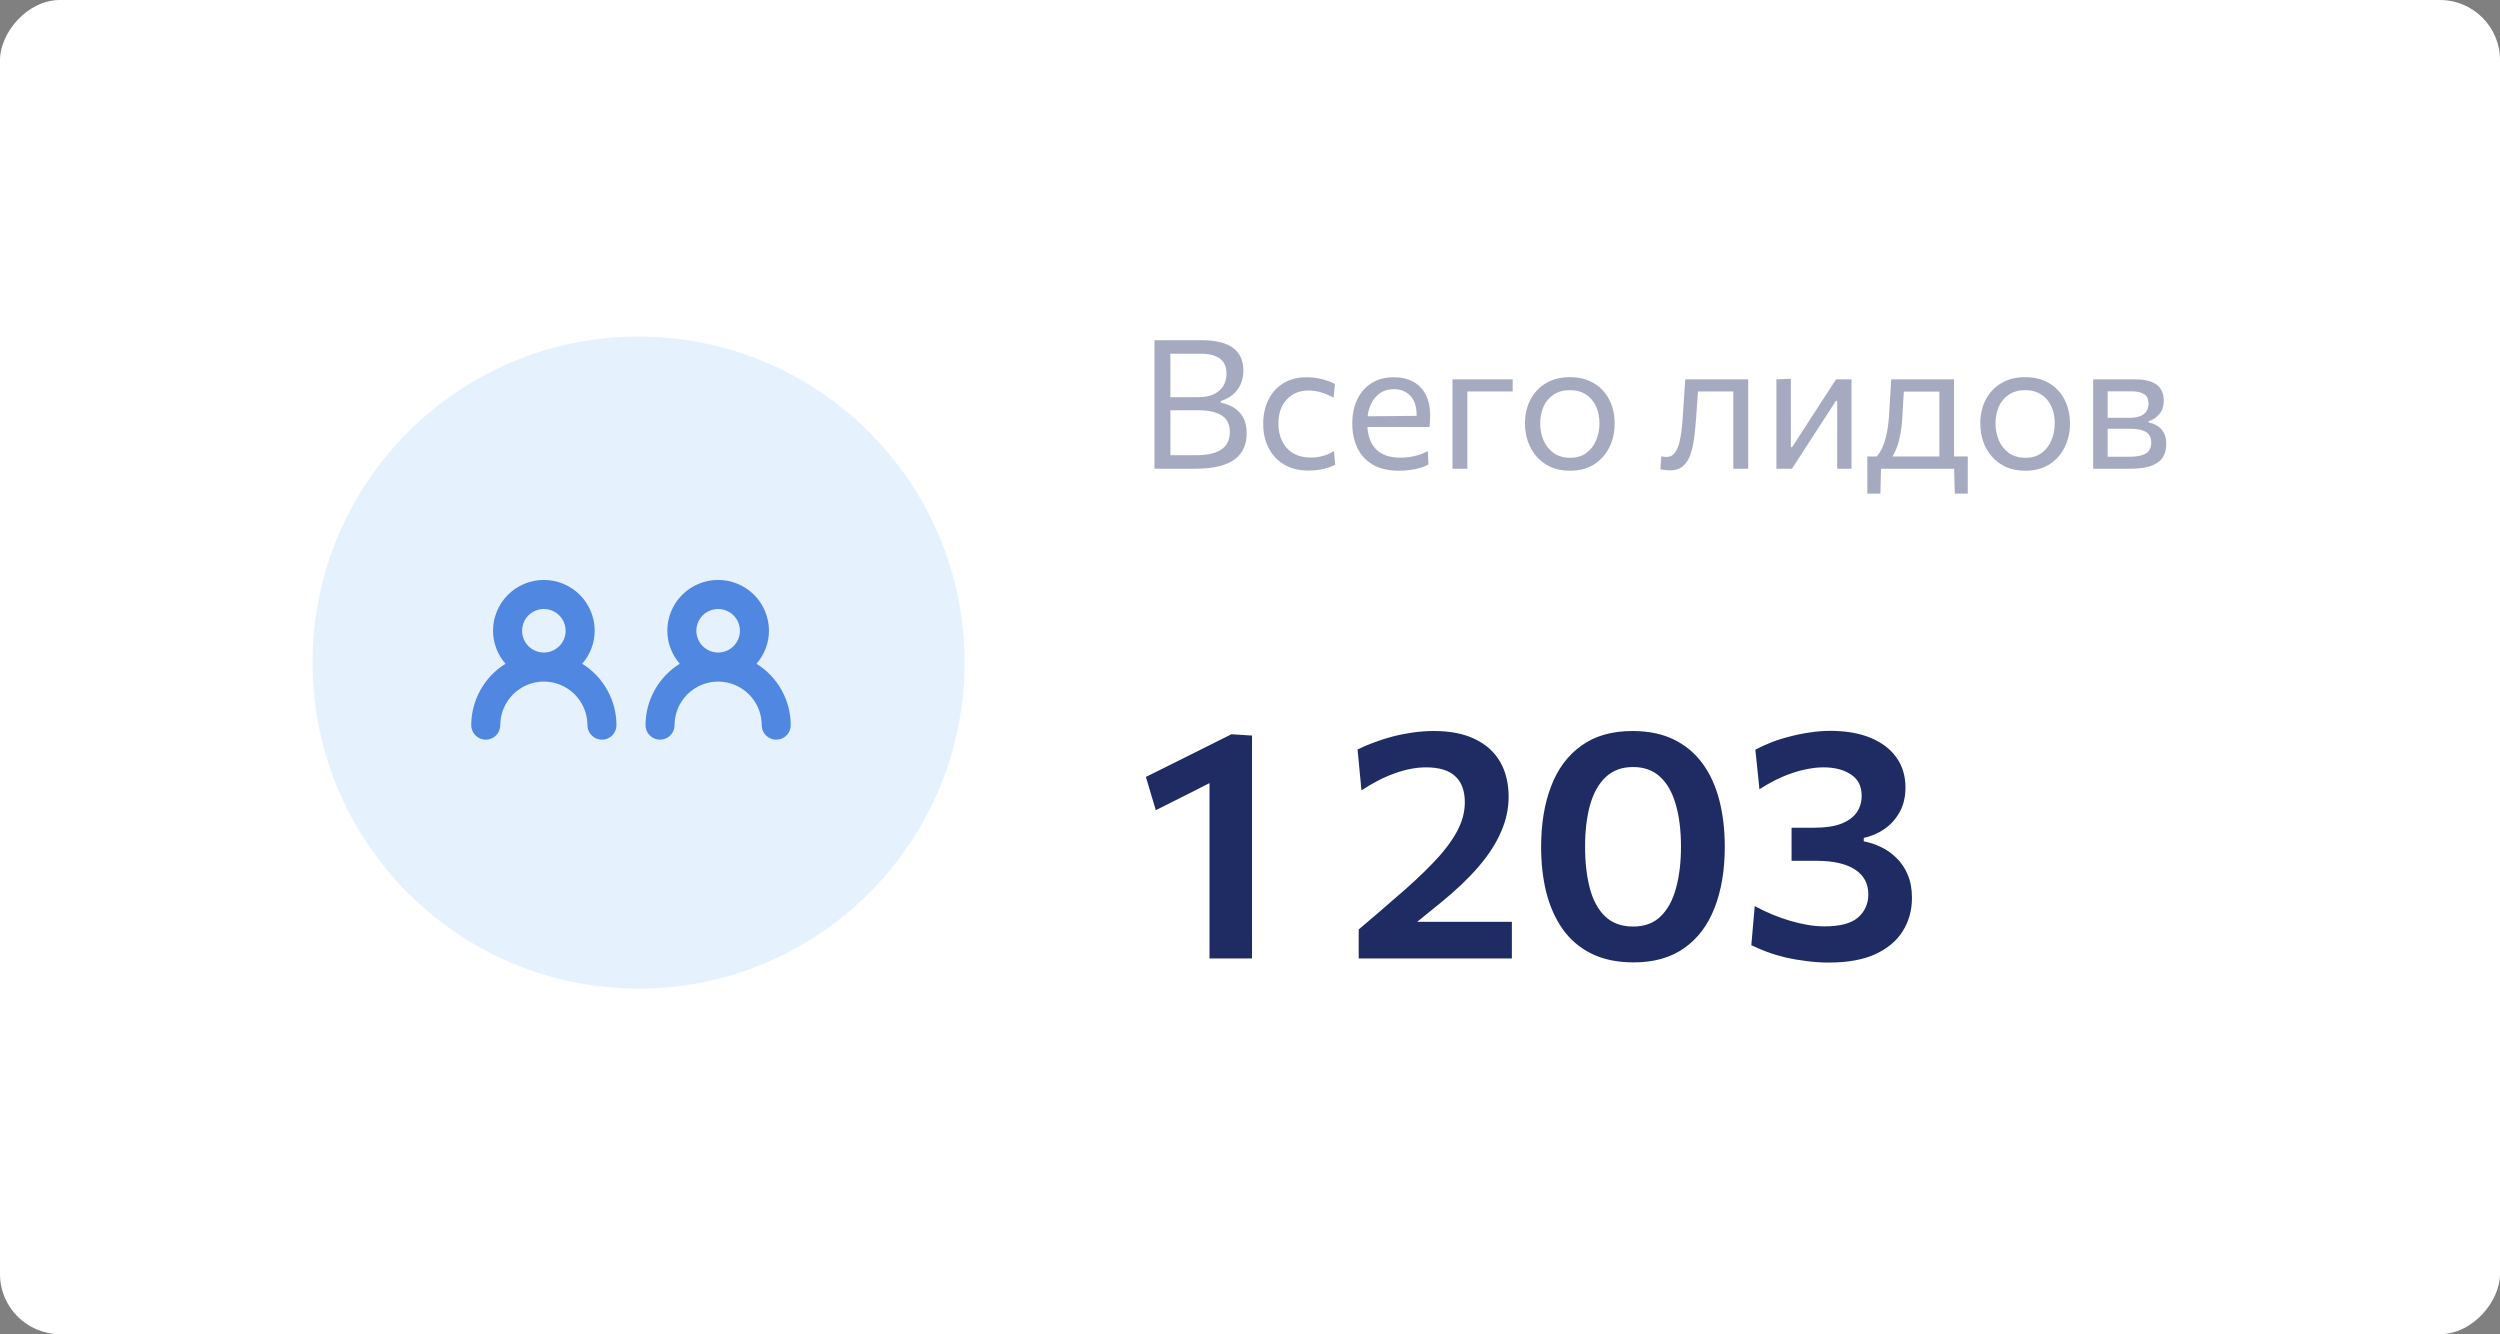 <?xml version="1.0" encoding="UTF-8"?> <svg xmlns="http://www.w3.org/2000/svg" width="208" height="111" viewBox="0 0 208 111" fill="none"><rect x="0" y="0" width="208" height="111" fill="#808080" stroke="none"/> <rect width="208" height="111" rx="5" transform="matrix(-1 8.74228e-08 8.74228e-08 1 208 0)" fill="white"></rect> <path d="M96.163 67.408L95.339 64.641C96.527 64.047 97.711 63.457 98.89 62.872C100.078 62.278 101.266 61.684 102.454 61.09L102.332 64.29C101.306 64.812 100.28 65.334 99.254 65.856C98.228 66.369 97.198 66.886 96.163 67.408ZM100.631 79.747C100.631 78.775 100.631 77.835 100.631 76.926C100.631 76.017 100.631 75.004 100.631 73.888V68.313C100.631 67.377 100.631 66.441 100.631 65.505C100.631 64.569 100.631 63.628 100.631 62.683L102.454 61.09L104.168 61.198C104.168 62.242 104.168 63.304 104.168 64.384C104.168 65.455 104.168 66.544 104.168 67.651V73.888C104.168 75.004 104.168 76.017 104.168 76.926C104.168 77.835 104.168 78.775 104.168 79.747H100.631ZM113.044 79.747V77.331C113.557 76.89 114.07 76.453 114.583 76.021C115.096 75.58 115.605 75.139 116.109 74.698C117.315 73.672 118.345 72.714 119.2 71.823C120.064 70.932 120.726 70.072 121.185 69.244C121.644 68.416 121.873 67.588 121.873 66.76C121.873 65.788 121.603 65.059 121.063 64.573C120.532 64.087 119.727 63.844 118.647 63.844C118.215 63.844 117.774 63.889 117.324 63.979C116.874 64.069 116.419 64.2 115.96 64.371C115.51 64.533 115.056 64.735 114.597 64.978C114.147 65.212 113.706 65.473 113.274 65.761L112.95 62.359C113.355 62.152 113.805 61.959 114.3 61.779C114.795 61.59 115.317 61.423 115.866 61.279C116.424 61.135 116.991 61.023 117.567 60.942C118.152 60.861 118.737 60.82 119.322 60.82C120.654 60.82 121.779 61.041 122.697 61.482C123.624 61.923 124.326 62.553 124.803 63.372C125.28 64.191 125.518 65.167 125.518 66.301C125.518 67.282 125.307 68.254 124.884 69.217C124.47 70.18 123.84 71.152 122.994 72.133C122.148 73.114 121.09 74.118 119.821 75.144L117.04 77.398L116.581 76.696H120.064C121.018 76.696 121.972 76.696 122.926 76.696C123.88 76.696 124.834 76.696 125.788 76.696V79.747H113.044ZM135.929 80.071C134.561 80.071 133.386 79.828 132.405 79.342C131.433 78.856 130.637 78.177 130.016 77.304C129.404 76.431 128.949 75.414 128.652 74.253C128.364 73.083 128.22 71.818 128.22 70.459C128.22 68.56 128.495 66.886 129.044 65.437C129.593 63.988 130.43 62.859 131.555 62.049C132.68 61.23 134.106 60.82 135.834 60.82C137.148 60.82 138.287 61.054 139.25 61.522C140.213 61.99 141.009 62.652 141.639 63.507C142.269 64.362 142.737 65.379 143.043 66.558C143.349 67.737 143.502 69.033 143.502 70.446C143.502 72.39 143.219 74.086 142.652 75.535C142.094 76.975 141.252 78.091 140.127 78.883C139.002 79.675 137.603 80.071 135.929 80.071ZM135.875 77.088C136.838 77.088 137.607 76.8 138.183 76.224C138.768 75.648 139.191 74.86 139.452 73.861C139.722 72.862 139.857 71.724 139.857 70.446C139.857 69.096 139.713 67.926 139.425 66.936C139.146 65.946 138.714 65.181 138.129 64.641C137.544 64.092 136.793 63.817 135.875 63.817C134.939 63.817 134.174 64.101 133.58 64.668C132.995 65.226 132.563 66.004 132.284 67.003C132.014 67.993 131.879 69.141 131.879 70.446C131.879 71.742 132.009 72.889 132.27 73.888C132.531 74.887 132.954 75.67 133.539 76.237C134.133 76.804 134.912 77.088 135.875 77.088ZM152.149 80.085C151.528 80.085 150.916 80.044 150.313 79.963C149.71 79.891 149.13 79.792 148.572 79.666C148.014 79.531 147.492 79.374 147.006 79.194C146.529 79.014 146.097 78.829 145.71 78.64L145.993 75.387C146.479 75.648 146.97 75.882 147.465 76.089C147.969 76.296 148.464 76.471 148.95 76.615C149.445 76.759 149.931 76.872 150.408 76.953C150.885 77.034 151.344 77.074 151.785 77.074C153.09 77.074 154.026 76.827 154.593 76.332C155.16 75.828 155.443 75.189 155.443 74.415C155.443 73.506 155.07 72.813 154.323 72.336C153.576 71.859 152.518 71.62 151.15 71.62C150.79 71.62 150.439 71.62 150.097 71.62C149.755 71.62 149.409 71.62 149.058 71.62V68.866C149.364 68.866 149.674 68.866 149.989 68.866C150.313 68.866 150.633 68.866 150.948 68.866C151.875 68.866 152.626 68.754 153.202 68.529C153.787 68.295 154.215 67.98 154.485 67.584C154.755 67.188 154.89 66.729 154.89 66.207C154.89 65.415 154.593 64.825 153.999 64.438C153.414 64.042 152.653 63.844 151.717 63.844C151.294 63.844 150.858 63.889 150.408 63.979C149.958 64.06 149.503 64.182 149.044 64.344C148.594 64.497 148.144 64.686 147.694 64.911C147.253 65.136 146.817 65.388 146.385 65.667L146.047 62.373C146.452 62.157 146.893 61.954 147.37 61.765C147.856 61.576 148.369 61.414 148.909 61.279C149.449 61.135 150.003 61.023 150.57 60.942C151.137 60.852 151.708 60.807 152.284 60.807C153.58 60.807 154.696 61 155.632 61.387C156.568 61.774 157.284 62.319 157.779 63.021C158.283 63.723 158.535 64.555 158.535 65.518C158.535 66.292 158.377 66.967 158.062 67.543C157.747 68.119 157.329 68.592 156.807 68.961C156.285 69.321 155.704 69.573 155.065 69.717V70C155.551 70.09 156.028 70.248 156.496 70.473C156.973 70.698 157.405 71.004 157.792 71.391C158.188 71.769 158.499 72.232 158.724 72.781C158.958 73.33 159.075 73.969 159.075 74.698C159.075 75.724 158.823 76.642 158.319 77.452C157.824 78.262 157.063 78.906 156.037 79.383C155.02 79.851 153.724 80.085 152.149 80.085Z" fill="#1F2C64"></path> <path opacity="0.4" d="M99.382 39C98.882 39 98.419 39 97.994 39C97.569 39 97.192 39 96.862 39C96.532 39 96.262 39 96.052 39C96.052 38.405 96.052 37.833 96.052 37.282C96.052 36.733 96.052 36.127 96.052 35.468V31.875C96.052 31.21 96.052 30.598 96.052 30.038C96.052 29.477 96.052 28.9 96.052 28.305C96.617 28.305 97.234 28.305 97.904 28.305C98.579 28.305 99.272 28.305 99.982 28.305C100.607 28.305 101.137 28.365 101.572 28.485C102.012 28.6 102.369 28.767 102.644 28.988C102.919 29.203 103.122 29.465 103.252 29.775C103.382 30.085 103.447 30.435 103.447 30.825C103.447 31.28 103.364 31.677 103.199 32.017C103.034 32.358 102.809 32.64 102.524 32.865C102.244 33.09 101.924 33.258 101.564 33.367V33.502C101.934 33.572 102.284 33.703 102.614 33.892C102.944 34.083 103.212 34.355 103.417 34.71C103.622 35.06 103.724 35.51 103.724 36.06C103.724 36.48 103.652 36.87 103.507 37.23C103.367 37.585 103.132 37.895 102.802 38.16C102.477 38.425 102.034 38.633 101.474 38.782C100.919 38.928 100.222 39 99.382 39ZM97.379 37.875H99.487C100.167 37.875 100.714 37.797 101.129 37.642C101.549 37.487 101.852 37.267 102.037 36.983C102.227 36.697 102.322 36.358 102.322 35.962C102.322 35.307 102.092 34.84 101.632 34.56C101.172 34.275 100.527 34.133 99.697 34.133H97.079V33.045H99.697C100.247 33.045 100.694 32.955 101.039 32.775C101.389 32.595 101.644 32.36 101.804 32.07C101.964 31.78 102.044 31.462 102.044 31.117C102.044 30.532 101.862 30.105 101.497 29.835C101.137 29.565 100.599 29.43 99.884 29.43H97.379C97.379 29.865 97.379 30.297 97.379 30.727C97.379 31.157 97.379 31.63 97.379 32.145V35.212C97.379 35.718 97.379 36.18 97.379 36.6C97.379 37.02 97.379 37.445 97.379 37.875ZM108.877 39.15C108.072 39.15 107.387 38.98 106.822 38.64C106.262 38.3 105.834 37.837 105.539 37.252C105.244 36.667 105.097 36.008 105.097 35.273C105.097 34.538 105.237 33.877 105.517 33.292C105.802 32.703 106.214 32.237 106.754 31.898C107.299 31.558 107.962 31.387 108.742 31.387C109.032 31.387 109.317 31.413 109.597 31.462C109.882 31.512 110.149 31.58 110.399 31.665C110.649 31.745 110.872 31.84 111.067 31.95L110.954 33.09C110.674 32.93 110.409 32.807 110.159 32.722C109.914 32.633 109.684 32.572 109.469 32.542C109.259 32.508 109.064 32.49 108.884 32.49C108.124 32.49 107.514 32.74 107.054 33.24C106.594 33.735 106.364 34.405 106.364 35.25C106.364 35.78 106.464 36.26 106.664 36.69C106.869 37.115 107.174 37.453 107.579 37.703C107.989 37.947 108.497 38.07 109.102 38.07C109.317 38.07 109.529 38.05 109.739 38.01C109.954 37.97 110.167 37.913 110.377 37.837C110.587 37.758 110.789 37.655 110.984 37.53L111.089 38.663C110.924 38.752 110.732 38.835 110.512 38.91C110.292 38.98 110.044 39.038 109.769 39.083C109.499 39.127 109.202 39.15 108.877 39.15ZM116.409 39.165C115.519 39.165 114.786 38.995 114.211 38.655C113.636 38.315 113.209 37.85 112.929 37.26C112.649 36.67 112.509 35.995 112.509 35.235C112.509 34.485 112.646 33.82 112.921 33.24C113.196 32.66 113.591 32.208 114.106 31.883C114.621 31.552 115.236 31.387 115.951 31.387C116.581 31.387 117.121 31.51 117.571 31.755C118.026 32 118.376 32.36 118.621 32.835C118.866 33.305 118.989 33.888 118.989 34.583C118.989 34.767 118.984 34.935 118.974 35.085C118.969 35.23 118.954 35.377 118.929 35.528L117.841 34.98C117.851 34.9 117.856 34.825 117.856 34.755C117.861 34.68 117.864 34.608 117.864 34.538C117.864 33.833 117.689 33.297 117.339 32.932C116.989 32.562 116.531 32.377 115.966 32.377C115.511 32.377 115.119 32.495 114.789 32.73C114.464 32.96 114.211 33.28 114.031 33.69C113.851 34.1 113.761 34.568 113.761 35.093V35.265C113.761 35.845 113.861 36.345 114.061 36.765C114.261 37.185 114.564 37.51 114.969 37.74C115.379 37.965 115.899 38.078 116.529 38.078C116.764 38.078 117.011 38.06 117.271 38.025C117.536 37.985 117.796 37.925 118.051 37.845C118.311 37.765 118.559 37.66 118.794 37.53L118.846 38.648C118.656 38.752 118.436 38.845 118.186 38.925C117.936 39 117.661 39.057 117.361 39.097C117.061 39.142 116.744 39.165 116.409 39.165ZM113.026 35.528V34.642L118.171 34.597L118.929 34.883V35.528H113.026ZM120.846 39C120.846 38.445 120.846 37.913 120.846 37.403C120.846 36.892 120.846 36.33 120.846 35.715V34.965C120.846 34.52 120.846 34.11 120.846 33.735C120.846 33.355 120.846 32.99 120.846 32.64C120.846 32.285 120.846 31.925 120.846 31.56H125.856V32.572C125.361 32.572 124.861 32.572 124.356 32.572C123.851 32.572 123.359 32.572 122.879 32.572H121.349L122.084 31.755C122.084 32.11 122.084 32.453 122.084 32.782C122.084 33.108 122.084 33.447 122.084 33.803C122.084 34.153 122.084 34.54 122.084 34.965V35.715C122.084 36.33 122.084 36.892 122.084 37.403C122.084 37.913 122.084 38.445 122.084 39H120.846ZM130.636 39.165C130.021 39.165 129.479 39.06 129.009 38.85C128.544 38.635 128.154 38.345 127.839 37.98C127.524 37.615 127.284 37.197 127.119 36.727C126.959 36.252 126.879 35.755 126.879 35.235C126.879 34.49 127.029 33.83 127.329 33.255C127.634 32.675 128.064 32.218 128.619 31.883C129.179 31.547 129.844 31.38 130.614 31.38C131.209 31.38 131.736 31.477 132.196 31.672C132.656 31.867 133.046 32.14 133.366 32.49C133.686 32.84 133.929 33.25 134.094 33.72C134.259 34.185 134.341 34.69 134.341 35.235C134.341 35.97 134.191 36.635 133.891 37.23C133.591 37.825 133.164 38.297 132.609 38.648C132.059 38.992 131.401 39.165 130.636 39.165ZM130.636 38.085C131.181 38.085 131.634 37.95 131.994 37.68C132.354 37.41 132.624 37.057 132.804 36.623C132.984 36.188 133.074 35.725 133.074 35.235C133.074 34.675 132.974 34.188 132.774 33.773C132.574 33.358 132.291 33.035 131.926 32.805C131.561 32.575 131.129 32.46 130.629 32.46C130.089 32.46 129.634 32.583 129.264 32.828C128.894 33.072 128.614 33.405 128.424 33.825C128.239 34.245 128.146 34.715 128.146 35.235C128.146 35.725 128.236 36.188 128.416 36.623C128.601 37.057 128.879 37.41 129.249 37.68C129.619 37.95 130.081 38.085 130.636 38.085ZM138.94 39.135C138.865 39.135 138.78 39.13 138.685 39.12C138.59 39.115 138.495 39.105 138.4 39.09C138.31 39.075 138.225 39.057 138.145 39.038L138.22 37.965C138.305 37.985 138.387 38 138.467 38.01C138.552 38.015 138.62 38.017 138.67 38.017C138.94 38.017 139.157 37.913 139.322 37.703C139.492 37.492 139.622 37.212 139.712 36.862C139.802 36.513 139.87 36.13 139.915 35.715C139.96 35.295 139.995 34.88 140.02 34.47C140.05 33.98 140.082 33.49 140.117 33C140.152 32.505 140.185 32.025 140.215 31.56H145.45C145.45 31.925 145.45 32.285 145.45 32.64C145.45 32.99 145.45 33.355 145.45 33.735C145.45 34.11 145.45 34.52 145.45 34.965V35.715C145.45 36.33 145.45 36.892 145.45 37.403C145.45 37.913 145.45 38.445 145.45 39H144.212C144.212 38.445 144.212 37.913 144.212 37.403C144.212 36.892 144.212 36.33 144.212 35.715V34.965C144.212 34.54 144.212 34.153 144.212 33.803C144.212 33.447 144.212 33.108 144.212 32.782C144.212 32.453 144.212 32.11 144.212 31.755L144.947 32.572H140.695L141.332 31.755C141.307 32.09 141.282 32.435 141.257 32.79C141.232 33.145 141.207 33.5 141.182 33.855C141.162 34.205 141.137 34.555 141.107 34.905C141.067 35.465 141.012 36 140.942 36.51C140.877 37.015 140.772 37.465 140.627 37.86C140.487 38.255 140.282 38.568 140.012 38.797C139.747 39.023 139.39 39.135 138.94 39.135ZM147.8 39C147.8 38.445 147.8 37.913 147.8 37.403C147.8 36.892 147.8 36.33 147.8 35.715V34.965C147.8 34.52 147.8 34.11 147.8 33.735C147.8 33.355 147.8 32.99 147.8 32.64C147.8 32.285 147.8 31.925 147.8 31.56L149 31.515C149 31.87 149 32.22 149 32.565C149 32.91 149 33.267 149 33.638C149 34.002 149 34.4 149 34.83V37.2H149.105L150.702 34.733C151.047 34.203 151.392 33.67 151.737 33.135C152.082 32.6 152.425 32.075 152.765 31.56H154.047C154.047 31.925 154.047 32.285 154.047 32.64C154.047 32.99 154.047 33.355 154.047 33.735C154.047 34.11 154.047 34.52 154.047 34.965V35.715C154.047 36.33 154.047 36.892 154.047 37.403C154.047 37.913 154.047 38.445 154.047 39H152.855C152.855 38.455 152.855 37.93 152.855 37.425C152.855 36.915 152.855 36.358 152.855 35.752V33.352H152.75L151.167 35.79C150.817 36.33 150.47 36.867 150.125 37.403C149.78 37.938 149.435 38.47 149.09 39H147.8ZM161.356 38.805C161.356 38.46 161.356 38.13 161.356 37.815C161.356 37.5 161.356 37.172 161.356 36.833C161.356 36.492 161.356 36.12 161.356 35.715V34.965C161.356 34.54 161.356 34.153 161.356 33.803C161.356 33.447 161.356 33.108 161.356 32.782C161.356 32.453 161.356 32.11 161.356 31.755L161.911 32.58H157.883L158.446 31.755C158.431 32.075 158.413 32.388 158.393 32.693C158.373 32.998 158.353 33.318 158.333 33.653C158.318 33.983 158.298 34.35 158.273 34.755C158.248 35.215 158.196 35.657 158.116 36.083C158.041 36.508 157.936 36.9 157.801 37.26C157.666 37.615 157.498 37.93 157.298 38.205L156.083 38.04C156.223 37.905 156.368 37.703 156.518 37.432C156.668 37.157 156.801 36.788 156.916 36.322C157.036 35.852 157.121 35.255 157.171 34.53C157.206 33.915 157.238 33.38 157.268 32.925C157.298 32.465 157.326 32.01 157.351 31.56H162.578C162.578 31.925 162.578 32.285 162.578 32.64C162.578 32.99 162.578 33.355 162.578 33.735C162.578 34.11 162.578 34.52 162.578 34.965V35.715C162.578 36.33 162.578 36.87 162.578 37.335C162.578 37.8 162.578 38.29 162.578 38.805H161.356ZM155.363 41.07C155.363 40.82 155.363 40.57 155.363 40.32C155.363 40.07 155.363 39.82 155.363 39.57C155.363 39.315 155.363 39.053 155.363 38.782C155.363 38.508 155.363 38.24 155.363 37.98C155.808 37.98 156.261 37.98 156.721 37.98C157.181 37.98 157.626 37.98 158.056 37.98H161.018C161.453 37.98 161.898 37.98 162.353 37.98C162.813 37.98 163.268 37.98 163.718 37.98C163.718 38.24 163.718 38.508 163.718 38.782C163.718 39.053 163.718 39.315 163.718 39.57C163.718 39.82 163.718 40.07 163.718 40.32C163.718 40.57 163.718 40.82 163.718 41.07H162.638L162.578 38.835L162.856 39H156.226L156.503 38.835L156.451 41.07H155.363ZM168.517 39.165C167.902 39.165 167.36 39.06 166.89 38.85C166.425 38.635 166.035 38.345 165.72 37.98C165.405 37.615 165.165 37.197 165 36.727C164.84 36.252 164.76 35.755 164.76 35.235C164.76 34.49 164.91 33.83 165.21 33.255C165.515 32.675 165.945 32.218 166.5 31.883C167.06 31.547 167.725 31.38 168.495 31.38C169.09 31.38 169.617 31.477 170.077 31.672C170.537 31.867 170.927 32.14 171.247 32.49C171.567 32.84 171.81 33.25 171.975 33.72C172.14 34.185 172.222 34.69 172.222 35.235C172.222 35.97 172.072 36.635 171.772 37.23C171.472 37.825 171.045 38.297 170.49 38.648C169.94 38.992 169.282 39.165 168.517 39.165ZM168.517 38.085C169.062 38.085 169.515 37.95 169.875 37.68C170.235 37.41 170.505 37.057 170.685 36.623C170.865 36.188 170.955 35.725 170.955 35.235C170.955 34.675 170.855 34.188 170.655 33.773C170.455 33.358 170.172 33.035 169.807 32.805C169.442 32.575 169.01 32.46 168.51 32.46C167.97 32.46 167.515 32.583 167.145 32.828C166.775 33.072 166.495 33.405 166.305 33.825C166.12 34.245 166.027 34.715 166.027 35.235C166.027 35.725 166.117 36.188 166.297 36.623C166.482 37.057 166.76 37.41 167.13 37.68C167.5 37.95 167.962 38.085 168.517 38.085ZM174.152 39C174.152 38.445 174.152 37.913 174.152 37.403C174.152 36.888 174.152 36.322 174.152 35.708V34.958C174.152 34.513 174.152 34.102 174.152 33.727C174.152 33.352 174.152 32.99 174.152 32.64C174.152 32.285 174.152 31.925 174.152 31.56C174.602 31.56 175.142 31.56 175.772 31.56C176.407 31.56 177.017 31.56 177.602 31.56C178.192 31.56 178.665 31.633 179.02 31.777C179.375 31.922 179.63 32.127 179.785 32.392C179.945 32.653 180.025 32.962 180.025 33.322C180.025 33.792 179.902 34.17 179.657 34.455C179.417 34.74 179.12 34.938 178.765 35.047V35.145C179.005 35.19 179.235 35.278 179.455 35.407C179.68 35.532 179.865 35.72 180.01 35.97C180.16 36.215 180.235 36.542 180.235 36.953C180.235 37.343 180.147 37.693 179.972 38.002C179.802 38.307 179.497 38.55 179.057 38.73C178.622 38.91 178.002 39 177.197 39C176.592 39 176.027 39 175.502 39C174.977 39 174.527 39 174.152 39ZM175.36 38.002H177.092C177.572 38.002 177.95 37.958 178.225 37.867C178.505 37.778 178.7 37.645 178.81 37.47C178.925 37.295 178.982 37.083 178.982 36.833C178.982 36.407 178.832 36.108 178.532 35.932C178.237 35.758 177.805 35.67 177.235 35.67H175.03V34.763H177.107C177.522 34.763 177.85 34.712 178.09 34.612C178.33 34.508 178.5 34.367 178.6 34.193C178.705 34.013 178.757 33.81 178.757 33.585C178.757 33.205 178.632 32.94 178.382 32.79C178.137 32.635 177.787 32.557 177.332 32.557H175.36C175.36 32.958 175.36 33.345 175.36 33.72C175.36 34.095 175.36 34.502 175.36 34.943V35.693C175.36 36.117 175.36 36.513 175.36 36.877C175.36 37.242 175.36 37.617 175.36 38.002Z" fill="#1F2C64"></path> <circle opacity="0.6" cx="53.126" cy="55.126" r="27.126" fill="#D3E9FE"></circle> <path d="M62.939 55.224C63.605 54.464 63.974 53.49 63.978 52.479C63.978 51.358 63.532 50.282 62.739 49.489C61.946 48.696 60.87 48.25 59.749 48.25C58.627 48.25 57.551 48.696 56.758 49.489C55.965 50.282 55.52 51.358 55.52 52.479C55.524 53.49 55.892 54.464 56.558 55.224C55.688 55.764 54.97 56.516 54.471 57.41C53.972 58.303 53.709 59.31 53.707 60.333C53.707 60.654 53.834 60.961 54.061 61.188C54.288 61.414 54.595 61.542 54.915 61.542C55.236 61.542 55.543 61.414 55.77 61.188C55.996 60.961 56.124 60.654 56.124 60.333C56.124 59.372 56.506 58.45 57.185 57.77C57.865 57.09 58.787 56.708 59.749 56.708C60.71 56.708 61.632 57.09 62.312 57.77C62.992 58.45 63.374 59.372 63.374 60.333C63.374 60.654 63.501 60.961 63.728 61.188C63.954 61.414 64.262 61.542 64.582 61.542C64.903 61.542 65.21 61.414 65.436 61.188C65.663 60.961 65.79 60.654 65.79 60.333C65.788 59.31 65.525 58.303 65.026 57.41C64.527 56.516 63.809 55.764 62.939 55.224ZM59.749 54.292C59.39 54.292 59.04 54.185 58.742 53.986C58.444 53.787 58.211 53.504 58.074 53.173C57.937 52.842 57.901 52.477 57.971 52.126C58.041 51.774 58.214 51.451 58.467 51.198C58.721 50.944 59.044 50.772 59.395 50.702C59.747 50.632 60.111 50.667 60.442 50.805C60.773 50.942 61.057 51.174 61.256 51.472C61.455 51.77 61.561 52.121 61.561 52.479C61.561 52.96 61.37 53.42 61.03 53.76C60.69 54.1 60.229 54.291 59.749 54.292ZM48.439 55.224C49.105 54.464 49.474 53.49 49.478 52.479C49.478 51.358 49.032 50.282 48.239 49.489C47.446 48.696 46.37 48.25 45.249 48.25C44.127 48.25 43.051 48.696 42.258 49.489C41.465 50.282 41.02 51.358 41.02 52.479C41.024 53.49 41.392 54.464 42.058 55.224C41.188 55.764 40.47 56.516 39.971 57.41C39.472 58.303 39.209 59.31 39.207 60.333C39.207 60.654 39.334 60.961 39.561 61.188C39.788 61.414 40.095 61.542 40.415 61.542C40.736 61.542 41.043 61.414 41.27 61.188C41.496 60.961 41.624 60.654 41.624 60.333C41.624 59.372 42.006 58.45 42.685 57.77C43.365 57.09 44.287 56.708 45.249 56.708C46.21 56.708 47.132 57.09 47.812 57.77C48.492 58.45 48.874 59.372 48.874 60.333C48.874 60.654 49.001 60.961 49.228 61.188C49.454 61.414 49.762 61.542 50.082 61.542C50.403 61.542 50.71 61.414 50.937 61.188C51.163 60.961 51.29 60.654 51.29 60.333C51.288 59.31 51.025 58.303 50.526 57.41C50.027 56.516 49.309 55.764 48.439 55.224ZM45.249 54.292C44.89 54.292 44.54 54.185 44.242 53.986C43.944 53.787 43.711 53.504 43.574 53.173C43.437 52.842 43.401 52.477 43.471 52.126C43.541 51.774 43.714 51.451 43.967 51.198C44.221 50.944 44.544 50.772 44.895 50.702C45.247 50.632 45.611 50.667 45.942 50.805C46.273 50.942 46.557 51.174 46.756 51.472C46.955 51.77 47.061 52.121 47.061 52.479C47.061 52.96 46.87 53.42 46.53 53.76C46.19 54.1 45.729 54.291 45.249 54.292Z" fill="#5087E1"></path> </svg> 